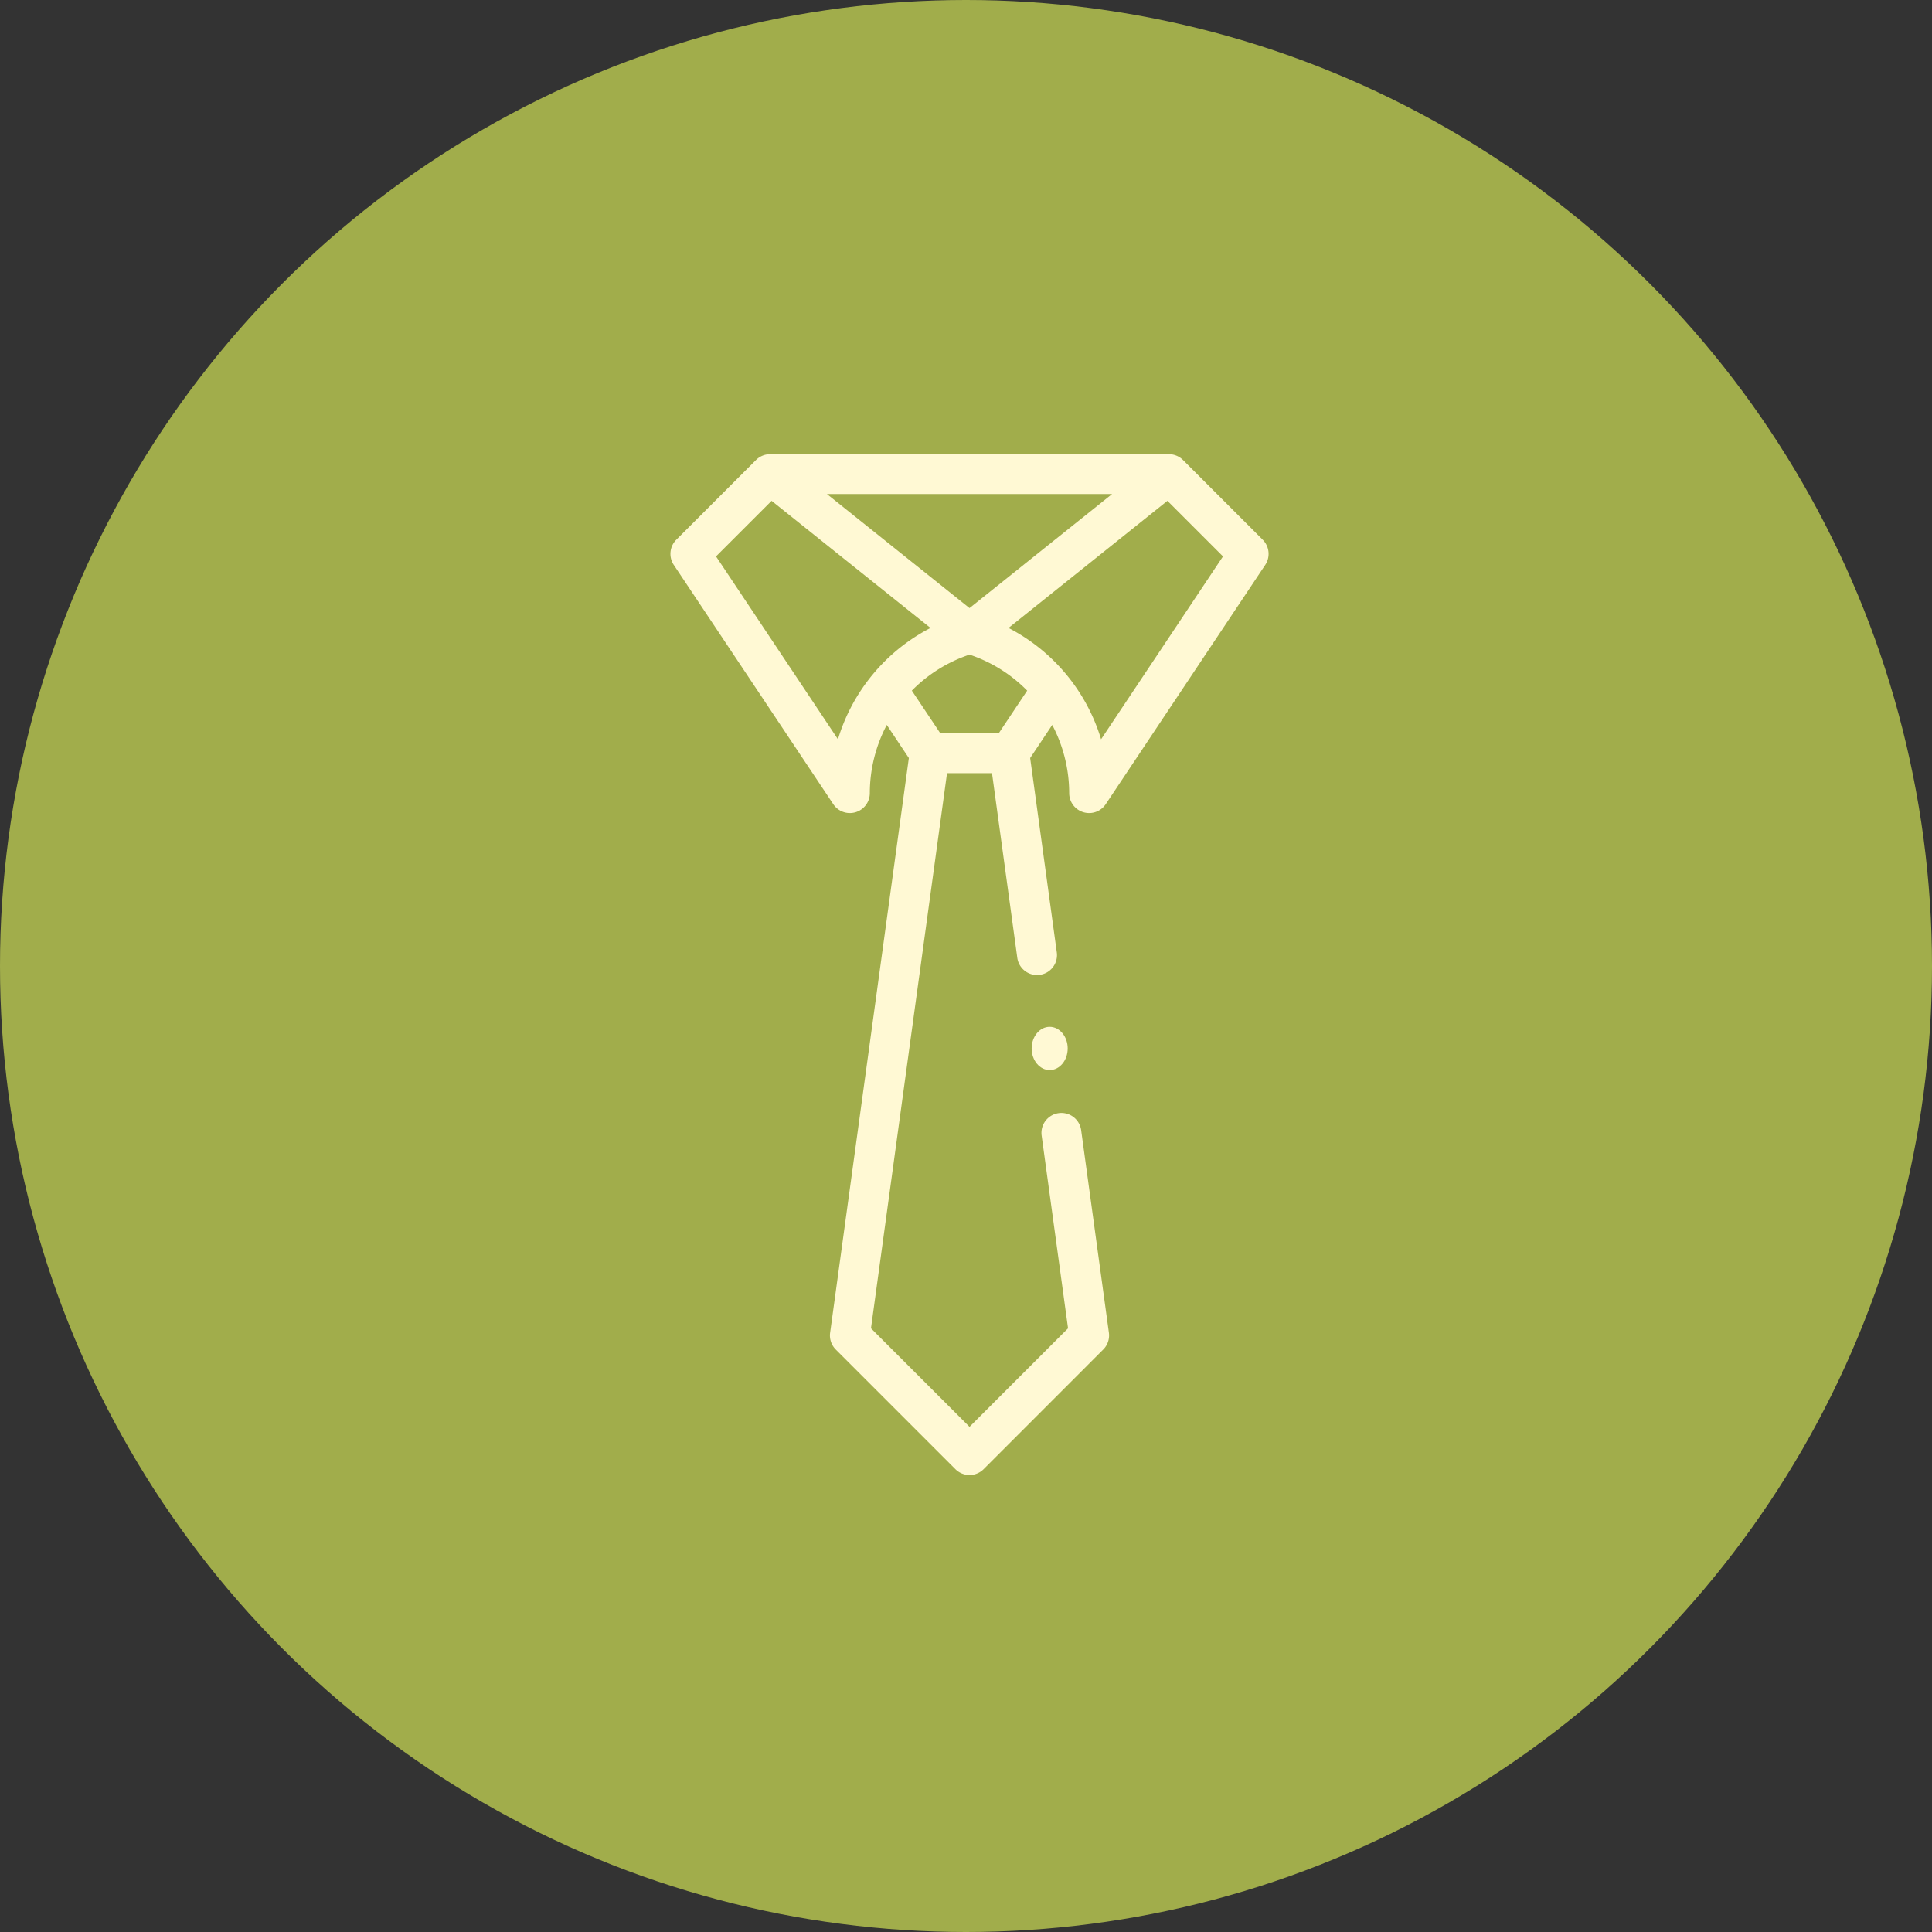 <svg xmlns="http://www.w3.org/2000/svg" width="268" height="268" viewBox="0 0 268 268">
  <rect x="0" y="0" width="268" height="268" fill="#333333" stroke="none"/>
  <g id="ico-institucionais" transform="translate(-624 -1190)">
    <circle id="Elipse_12" data-name="Elipse 12" cx="134" cy="134" r="134" transform="translate(624 1190)" fill="#a1ad4b"/>
    <g id="tie" transform="translate(717 1253)">
      <path id="Caminho_118" data-name="Caminho 118" d="M117.873.81,106.81,11.873a2.766,2.766,0,0,0-.345,3.49l22.126,33.19a2.766,2.766,0,0,0,5.067-1.534,20.315,20.315,0,0,1,2.353-9.459l3.062,4.59-10.921,79.723a2.766,2.766,0,0,0,.784,2.331L145.531,140.8a2.766,2.766,0,0,0,3.911,0L166.038,124.2a2.766,2.766,0,0,0,.784-2.331l-3.843-28.049a2.766,2.766,0,1,0-5.48.751l3.656,26.689-13.668,13.668-13.668-13.668,10.55-77.011h6.238l3.515,25.659a2.766,2.766,0,0,0,5.48-.751L155.9,42.15l3.062-4.59a20.318,20.318,0,0,1,2.353,9.459,2.766,2.766,0,0,0,5.067,1.534l22.126-33.19a2.766,2.766,0,0,0-.345-3.49L177.1.81A2.8,2.8,0,0,0,175.145,0H119.829a2.791,2.791,0,0,0-1.956.81Zm33.666,37.911h-8.1L139.487,32.8a20.249,20.249,0,0,1,8-4.993,20.245,20.245,0,0,1,8,4.993ZM147.487,21.35,127.714,5.532H167.26Zm-18.25,18.2L112.325,14.181l7.709-7.709,22.043,17.635A25.76,25.76,0,0,0,129.237,39.55Zm36.5,0A25.761,25.761,0,0,0,152.9,24.107L174.94,6.472l7.709,7.709Z" transform="translate(-106 0)" fill="#fff9d4"/>
      <ellipse id="Elipse_16" data-name="Elipse 16" cx="2.5" cy="3" rx="2.5" ry="3" transform="translate(50.107 79.437)" fill="#fff9d4"/>
    </g>
  </g>
</svg>
